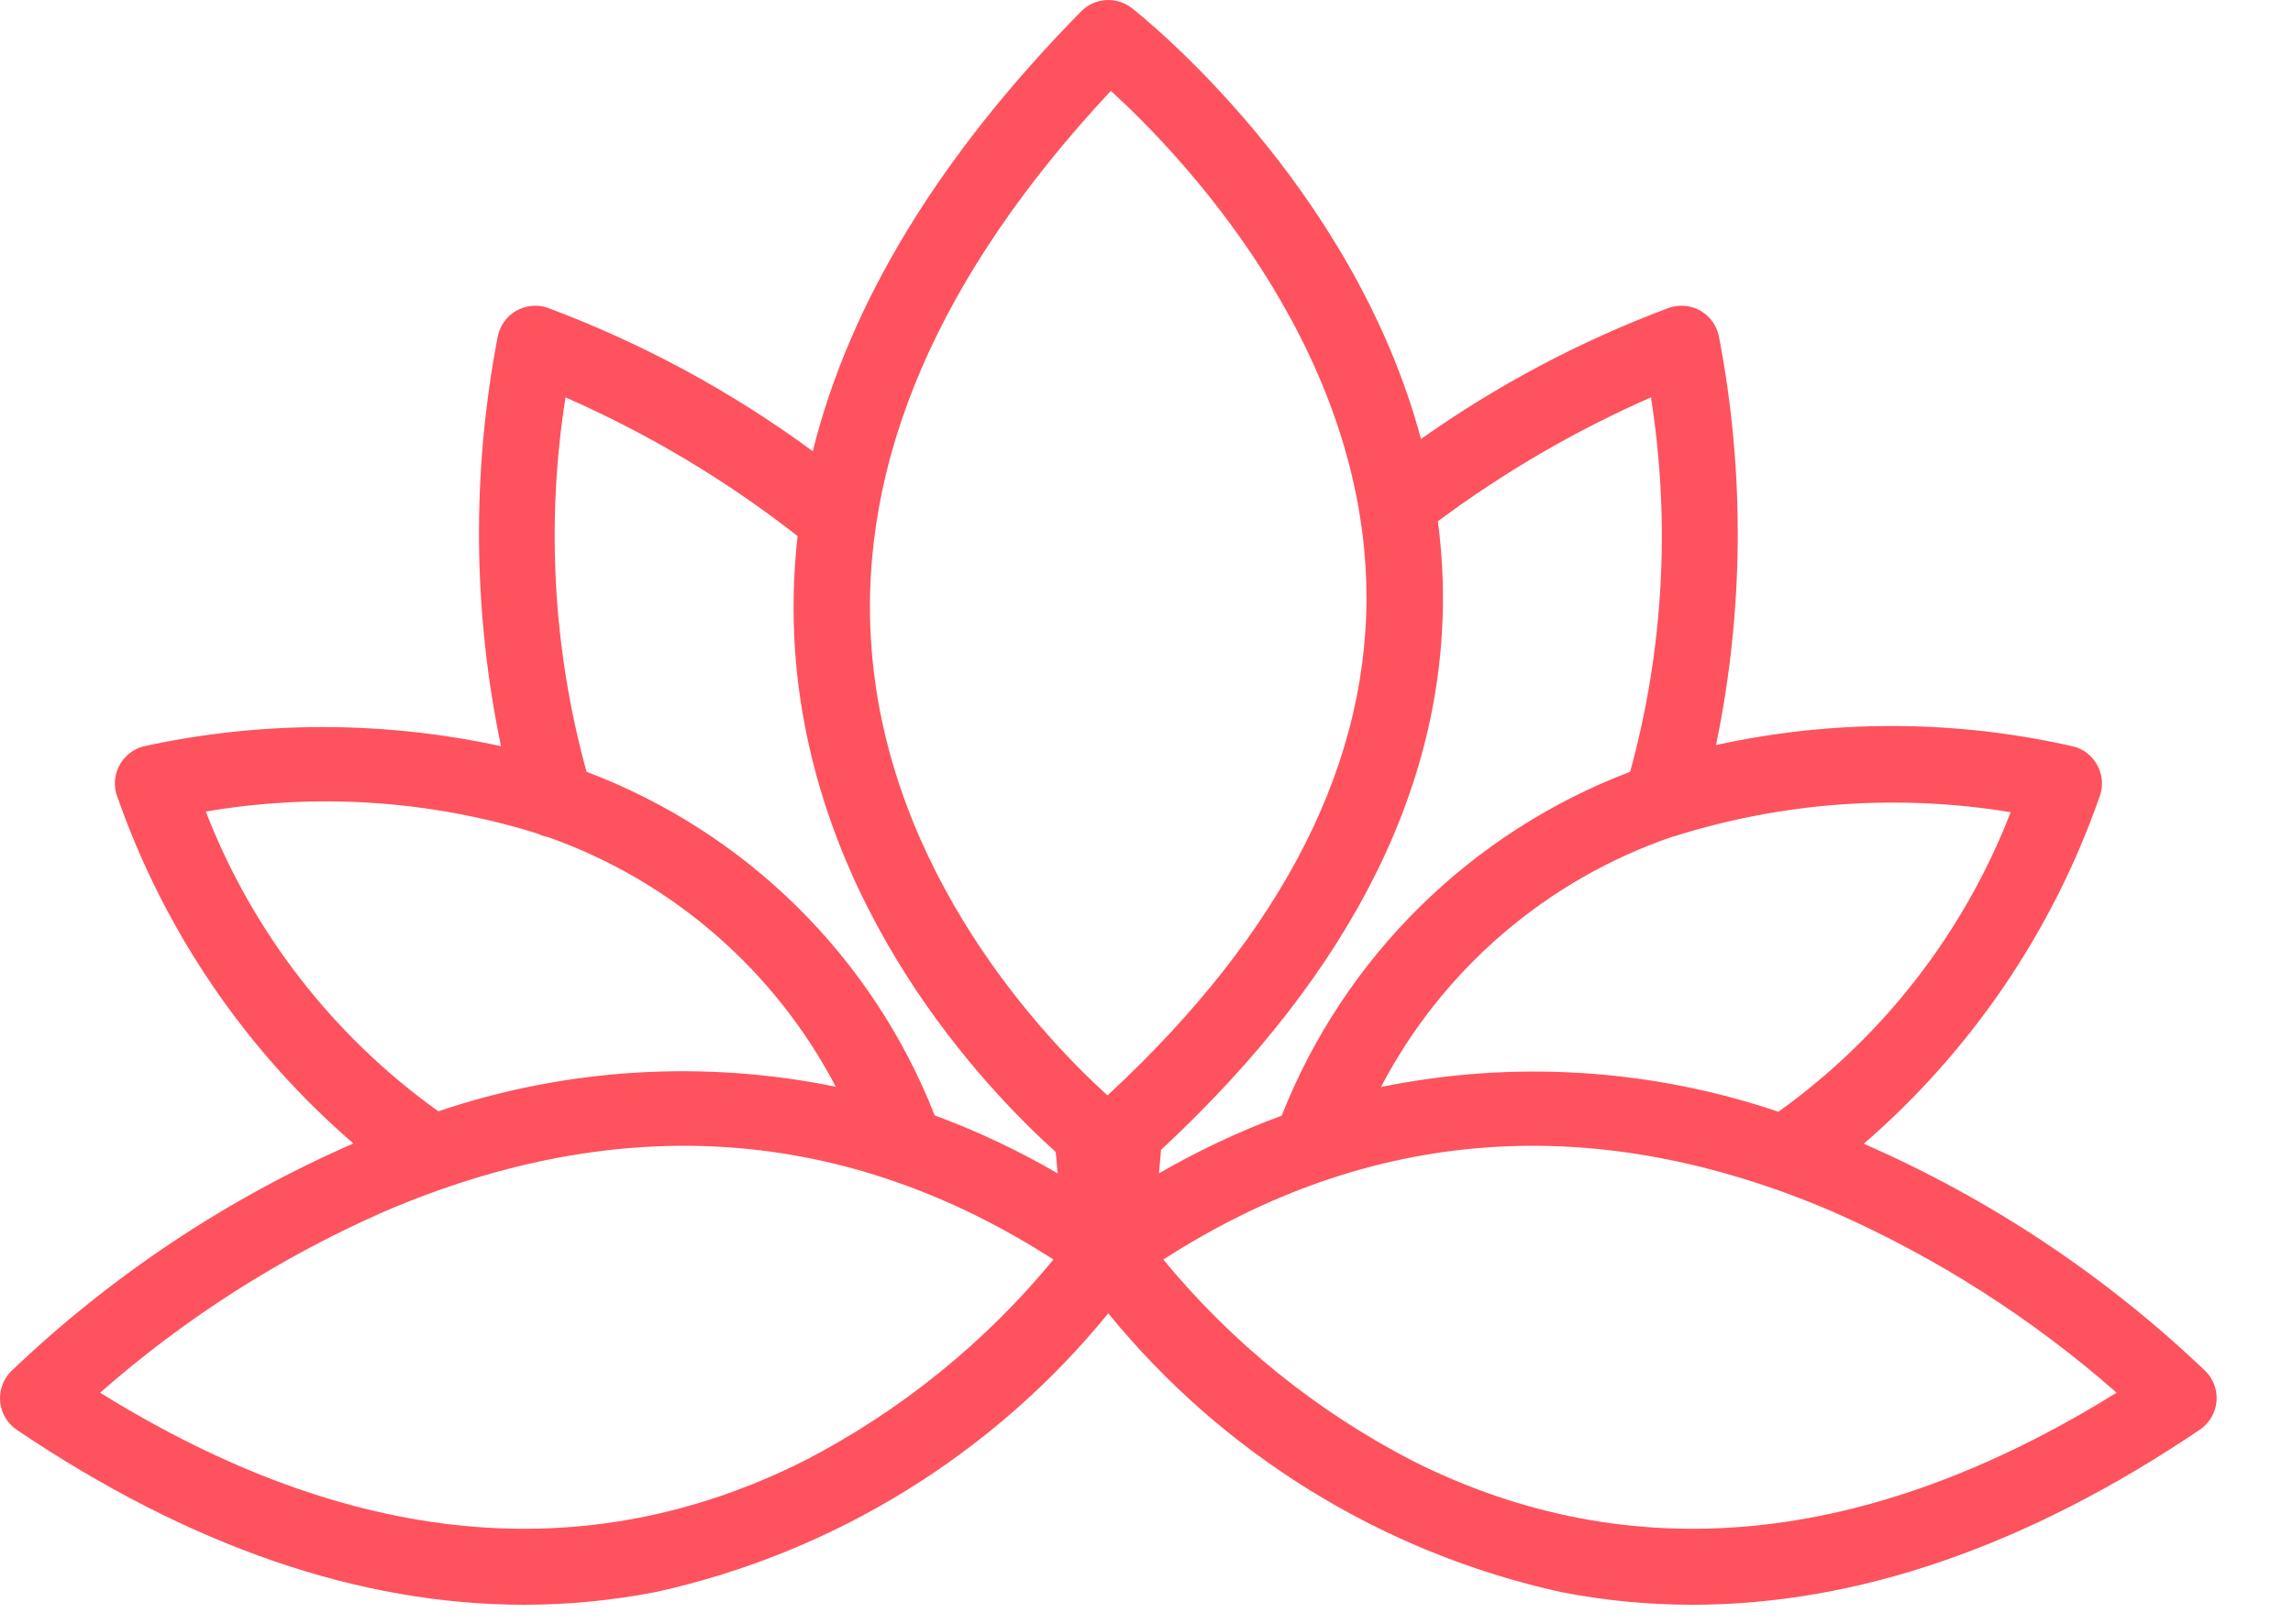 <svg width="24" height="17" viewBox="0 0 24 17" fill="none" xmlns="http://www.w3.org/2000/svg">
<path d="M19.507 11.974C20.632 11.001 21.482 9.751 21.973 8.347C22.015 8.241 22.009 8.122 21.957 8.021C21.906 7.919 21.814 7.844 21.703 7.815C20.472 7.534 19.194 7.529 17.961 7.8C18.253 6.393 18.264 4.943 17.993 3.532C17.973 3.417 17.904 3.317 17.805 3.257C17.705 3.198 17.584 3.184 17.473 3.221C16.551 3.565 15.677 4.027 14.873 4.596C14.156 1.922 11.956 0.17 11.847 0.085C11.686 -0.04 11.458 -0.025 11.315 0.12C9.832 1.629 8.893 3.17 8.507 4.724C7.655 4.097 6.72 3.591 5.728 3.221C5.618 3.184 5.497 3.198 5.397 3.257C5.297 3.317 5.228 3.417 5.208 3.532C4.937 4.947 4.949 6.402 5.244 7.812C4.01 7.544 2.733 7.545 1.5 7.814C1.39 7.844 1.297 7.918 1.246 8.02C1.194 8.122 1.188 8.24 1.23 8.346C1.721 9.75 2.573 10.999 3.699 11.971C2.372 12.55 1.158 13.359 0.112 14.36C0.03 14.445 -0.01 14.562 0.002 14.68C0.015 14.797 0.078 14.903 0.176 14.969C1.983 16.188 3.762 16.8 5.486 16.8C5.95 16.8 6.413 16.755 6.868 16.666C8.729 16.254 10.396 15.226 11.6 13.749C12.804 15.227 14.472 16.255 16.333 16.666C16.788 16.756 17.251 16.8 17.715 16.8C19.438 16.8 21.218 16.187 23.024 14.968C23.122 14.902 23.186 14.796 23.199 14.678C23.211 14.561 23.171 14.444 23.089 14.359C22.044 13.36 20.832 12.552 19.507 11.974ZM17.515 8.756H17.521C18.659 8.396 19.866 8.309 21.045 8.503C20.557 9.762 19.712 10.852 18.614 11.639C17.275 11.186 15.84 11.097 14.454 11.38C15.099 10.145 16.195 9.205 17.515 8.756ZM2.154 8.496C3.315 8.298 4.506 8.377 5.63 8.728C5.664 8.745 5.7 8.757 5.738 8.764C7.035 9.224 8.11 10.158 8.748 11.377C7.363 11.094 5.927 11.182 4.588 11.634C3.488 10.848 2.642 9.757 2.154 8.496ZM8.418 15.293C6.133 16.44 3.656 16.2 1.048 14.58C1.935 13.8 2.937 13.161 4.019 12.685C6.501 11.62 8.856 11.789 11.026 13.186C10.309 14.058 9.421 14.775 8.418 15.293ZM9.783 11.677C9.132 10.017 7.808 8.71 6.139 8.08C5.788 6.804 5.713 5.467 5.919 4.16C6.786 4.541 7.602 5.028 8.348 5.612C8.303 6.012 8.294 6.416 8.322 6.818C8.514 9.517 10.315 11.399 11.05 12.06C11.056 12.134 11.063 12.209 11.07 12.284C10.659 12.045 10.229 11.842 9.783 11.677ZM11.592 11.468C10.953 10.888 9.291 9.165 9.12 6.759C8.982 4.83 9.825 2.879 11.627 0.951C12.342 1.604 14.224 3.558 14.3 6.097C14.356 7.945 13.445 9.751 11.592 11.468ZM12.152 12.038C14.17 10.162 15.163 8.158 15.1 6.073C15.094 5.864 15.076 5.659 15.05 5.457C15.742 4.942 16.49 4.507 17.28 4.16C17.486 5.467 17.412 6.804 17.062 8.08C15.394 8.714 14.07 10.02 13.415 11.68C12.97 11.844 12.54 12.047 12.13 12.284C12.138 12.2 12.146 12.12 12.152 12.04L12.152 12.038ZM14.784 15.293C13.781 14.775 12.893 14.058 12.176 13.186C14.346 11.789 16.701 11.62 19.183 12.685C20.265 13.161 21.266 13.8 22.154 14.58C19.545 16.2 17.068 16.44 14.783 15.293H14.784Z" fill="#FE525E"/>
</svg>
